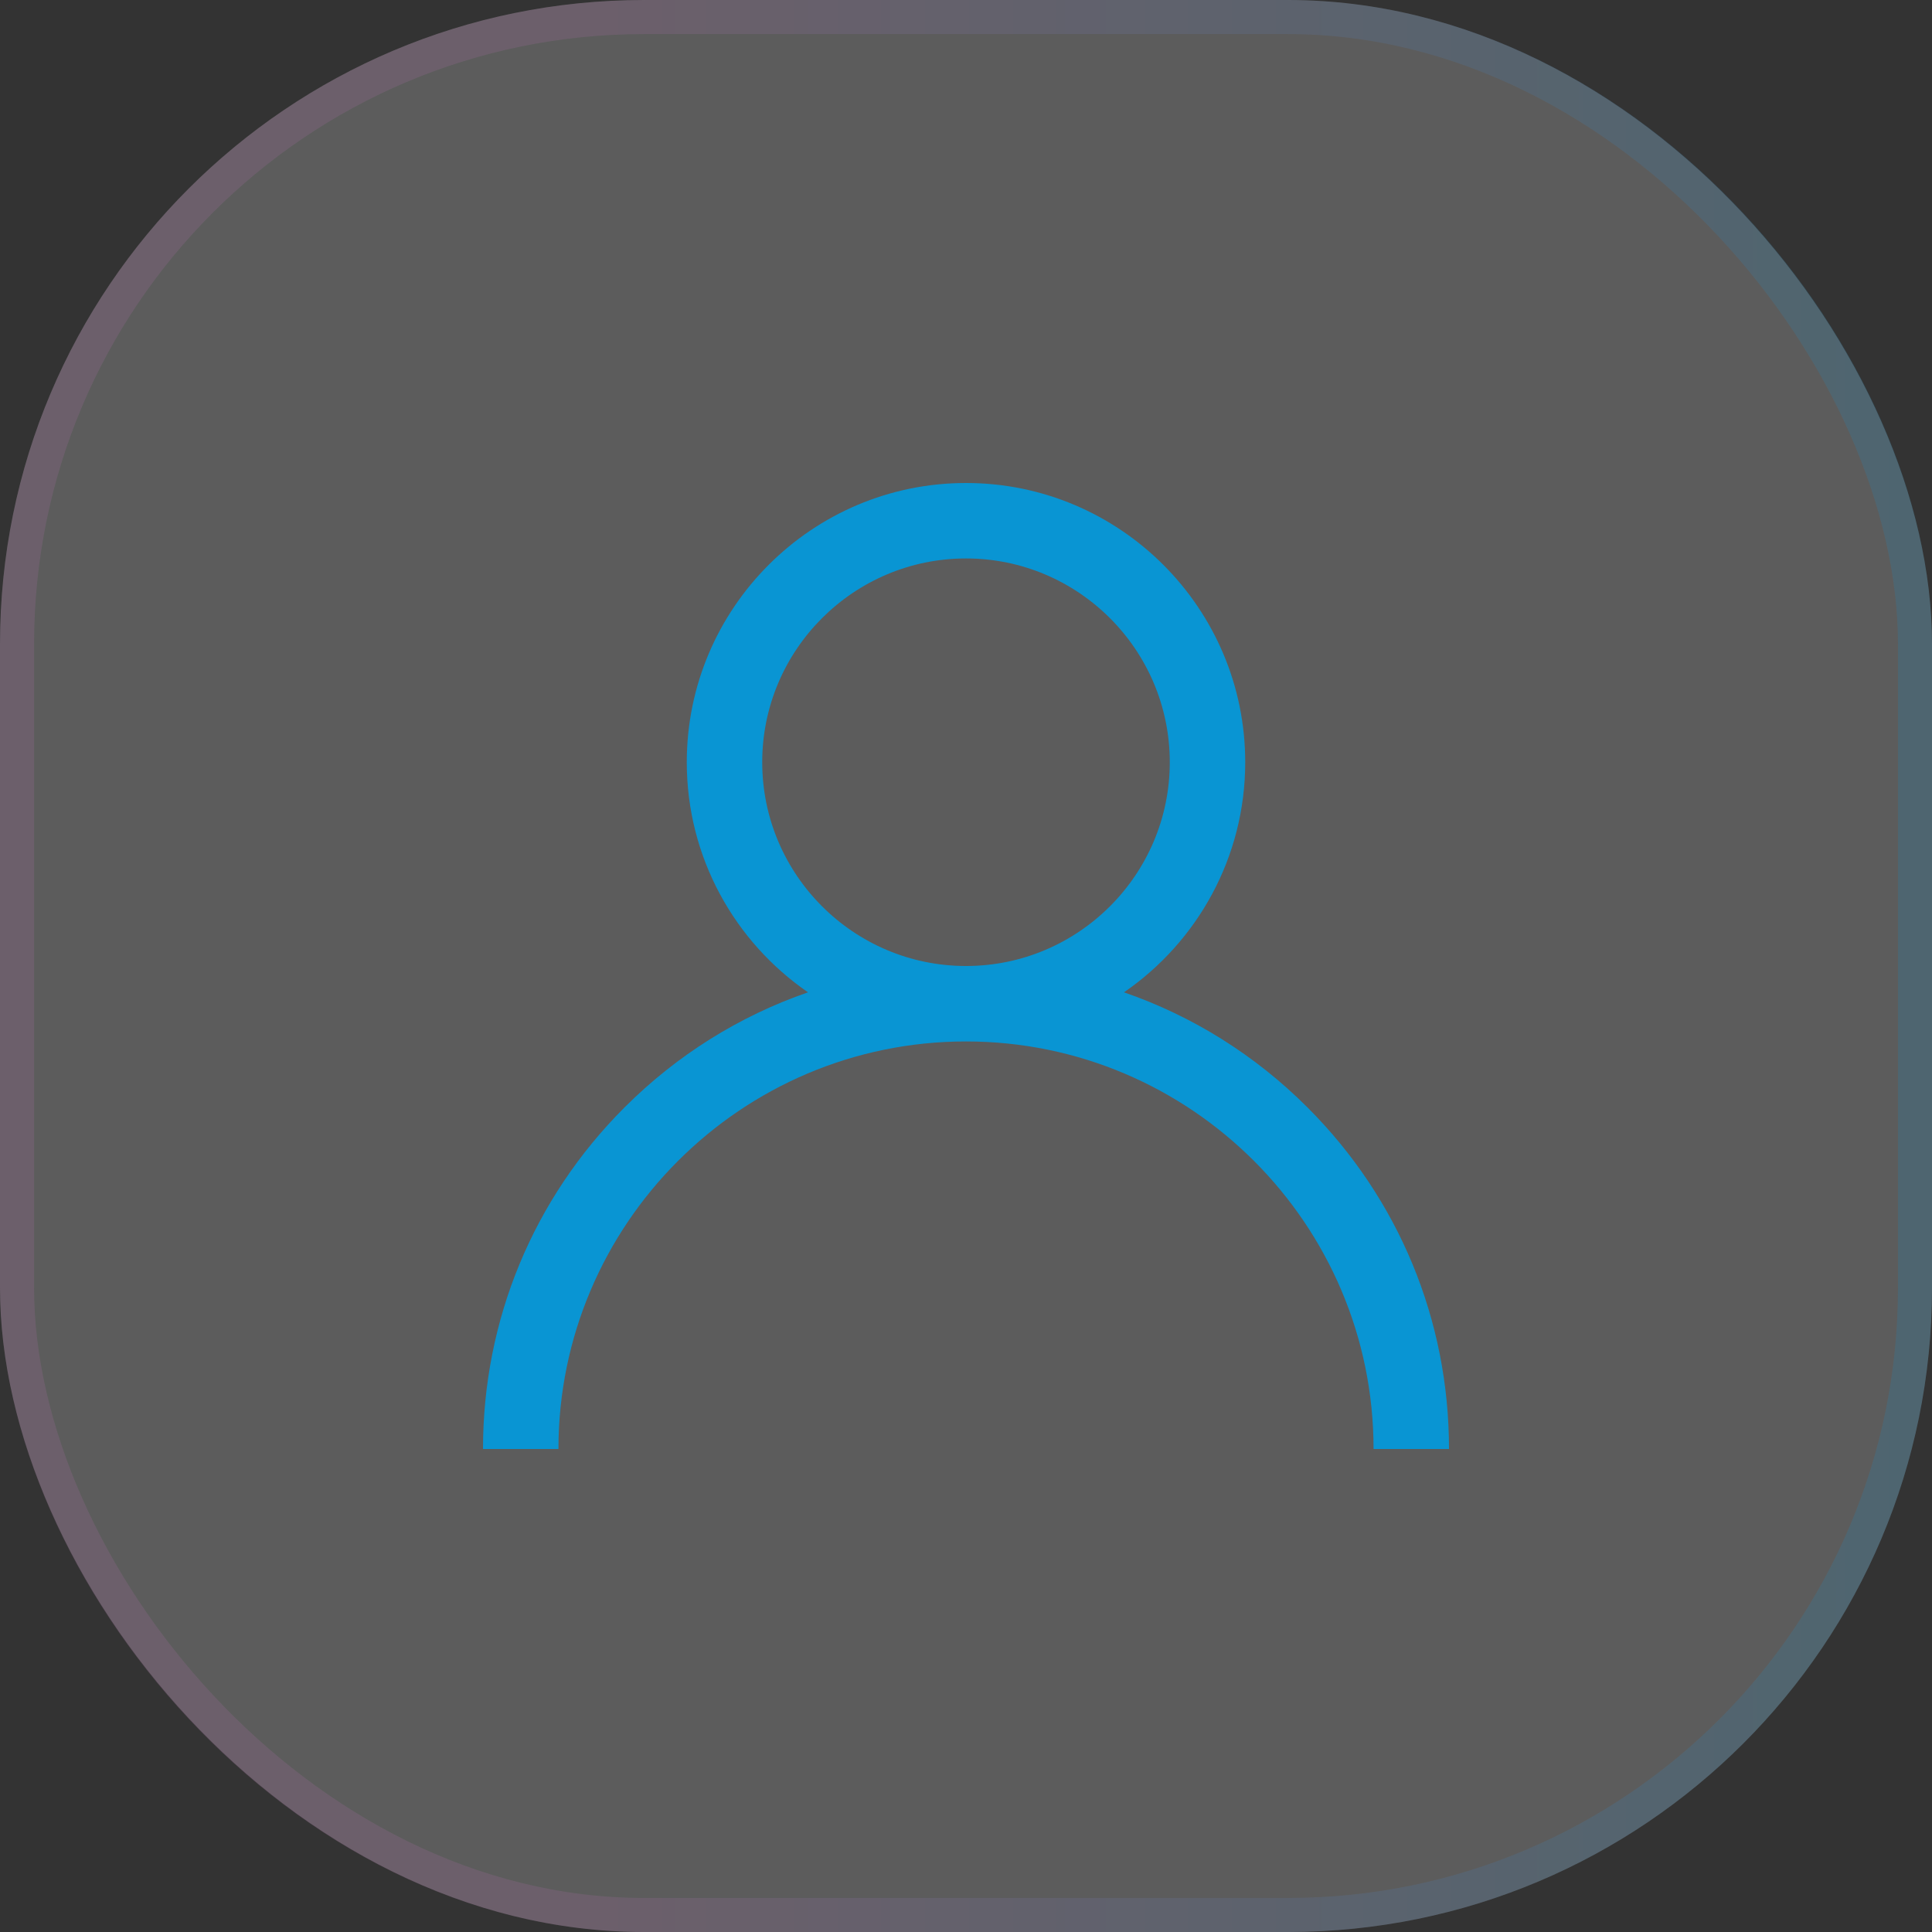 <svg width="40" height="40" viewBox="0 0 40 40" fill="none" xmlns="http://www.w3.org/2000/svg">
<rect x="0" y="0" width="40" height="40" fill="#333333" stroke="none"/>
<rect width="40" height="40" rx="13.333" fill="white" fill-opacity="0.2"/>
<rect x="0.353" y="0.353" width="39.295" height="39.295" rx="12.981" stroke="url(#paint0_linear_280_1869)" stroke-opacity="0.17" stroke-width="0.705"/>
<g clip-path="url(#clip0_280_1869)">
<path d="M27.071 22.929C25.982 21.84 24.686 21.034 23.271 20.545C24.786 19.502 25.781 17.756 25.781 15.781C25.781 12.593 23.188 10 20 10C16.812 10 14.219 12.593 14.219 15.781C14.219 17.756 15.214 19.502 16.729 20.545C15.315 21.033 14.018 21.84 12.929 22.929C11.04 24.818 10 27.329 10 30H11.562C11.562 25.348 15.348 21.562 20 21.562C24.652 21.562 28.438 25.348 28.438 30H30C30 27.329 28.96 24.818 27.071 22.929ZM20 20C17.674 20 15.781 18.107 15.781 15.781C15.781 13.455 17.674 11.562 20 11.562C22.326 11.562 24.219 13.455 24.219 15.781C24.219 18.107 22.326 20 20 20Z" fill="#0995D3"/>
</g>
<defs>
<linearGradient id="paint0_linear_280_1869" x1="0" y1="20" x2="40" y2="20" gradientUnits="userSpaceOnUse">
<stop offset="0.298" stop-color="#BF70B4"/>
<stop offset="1" stop-color="#0995D3"/>
</linearGradient>
<clipPath id="clip0_280_1869">
<rect width="20" height="20" fill="white" transform="translate(10 10)"/>
</clipPath>
</defs>
</svg>
